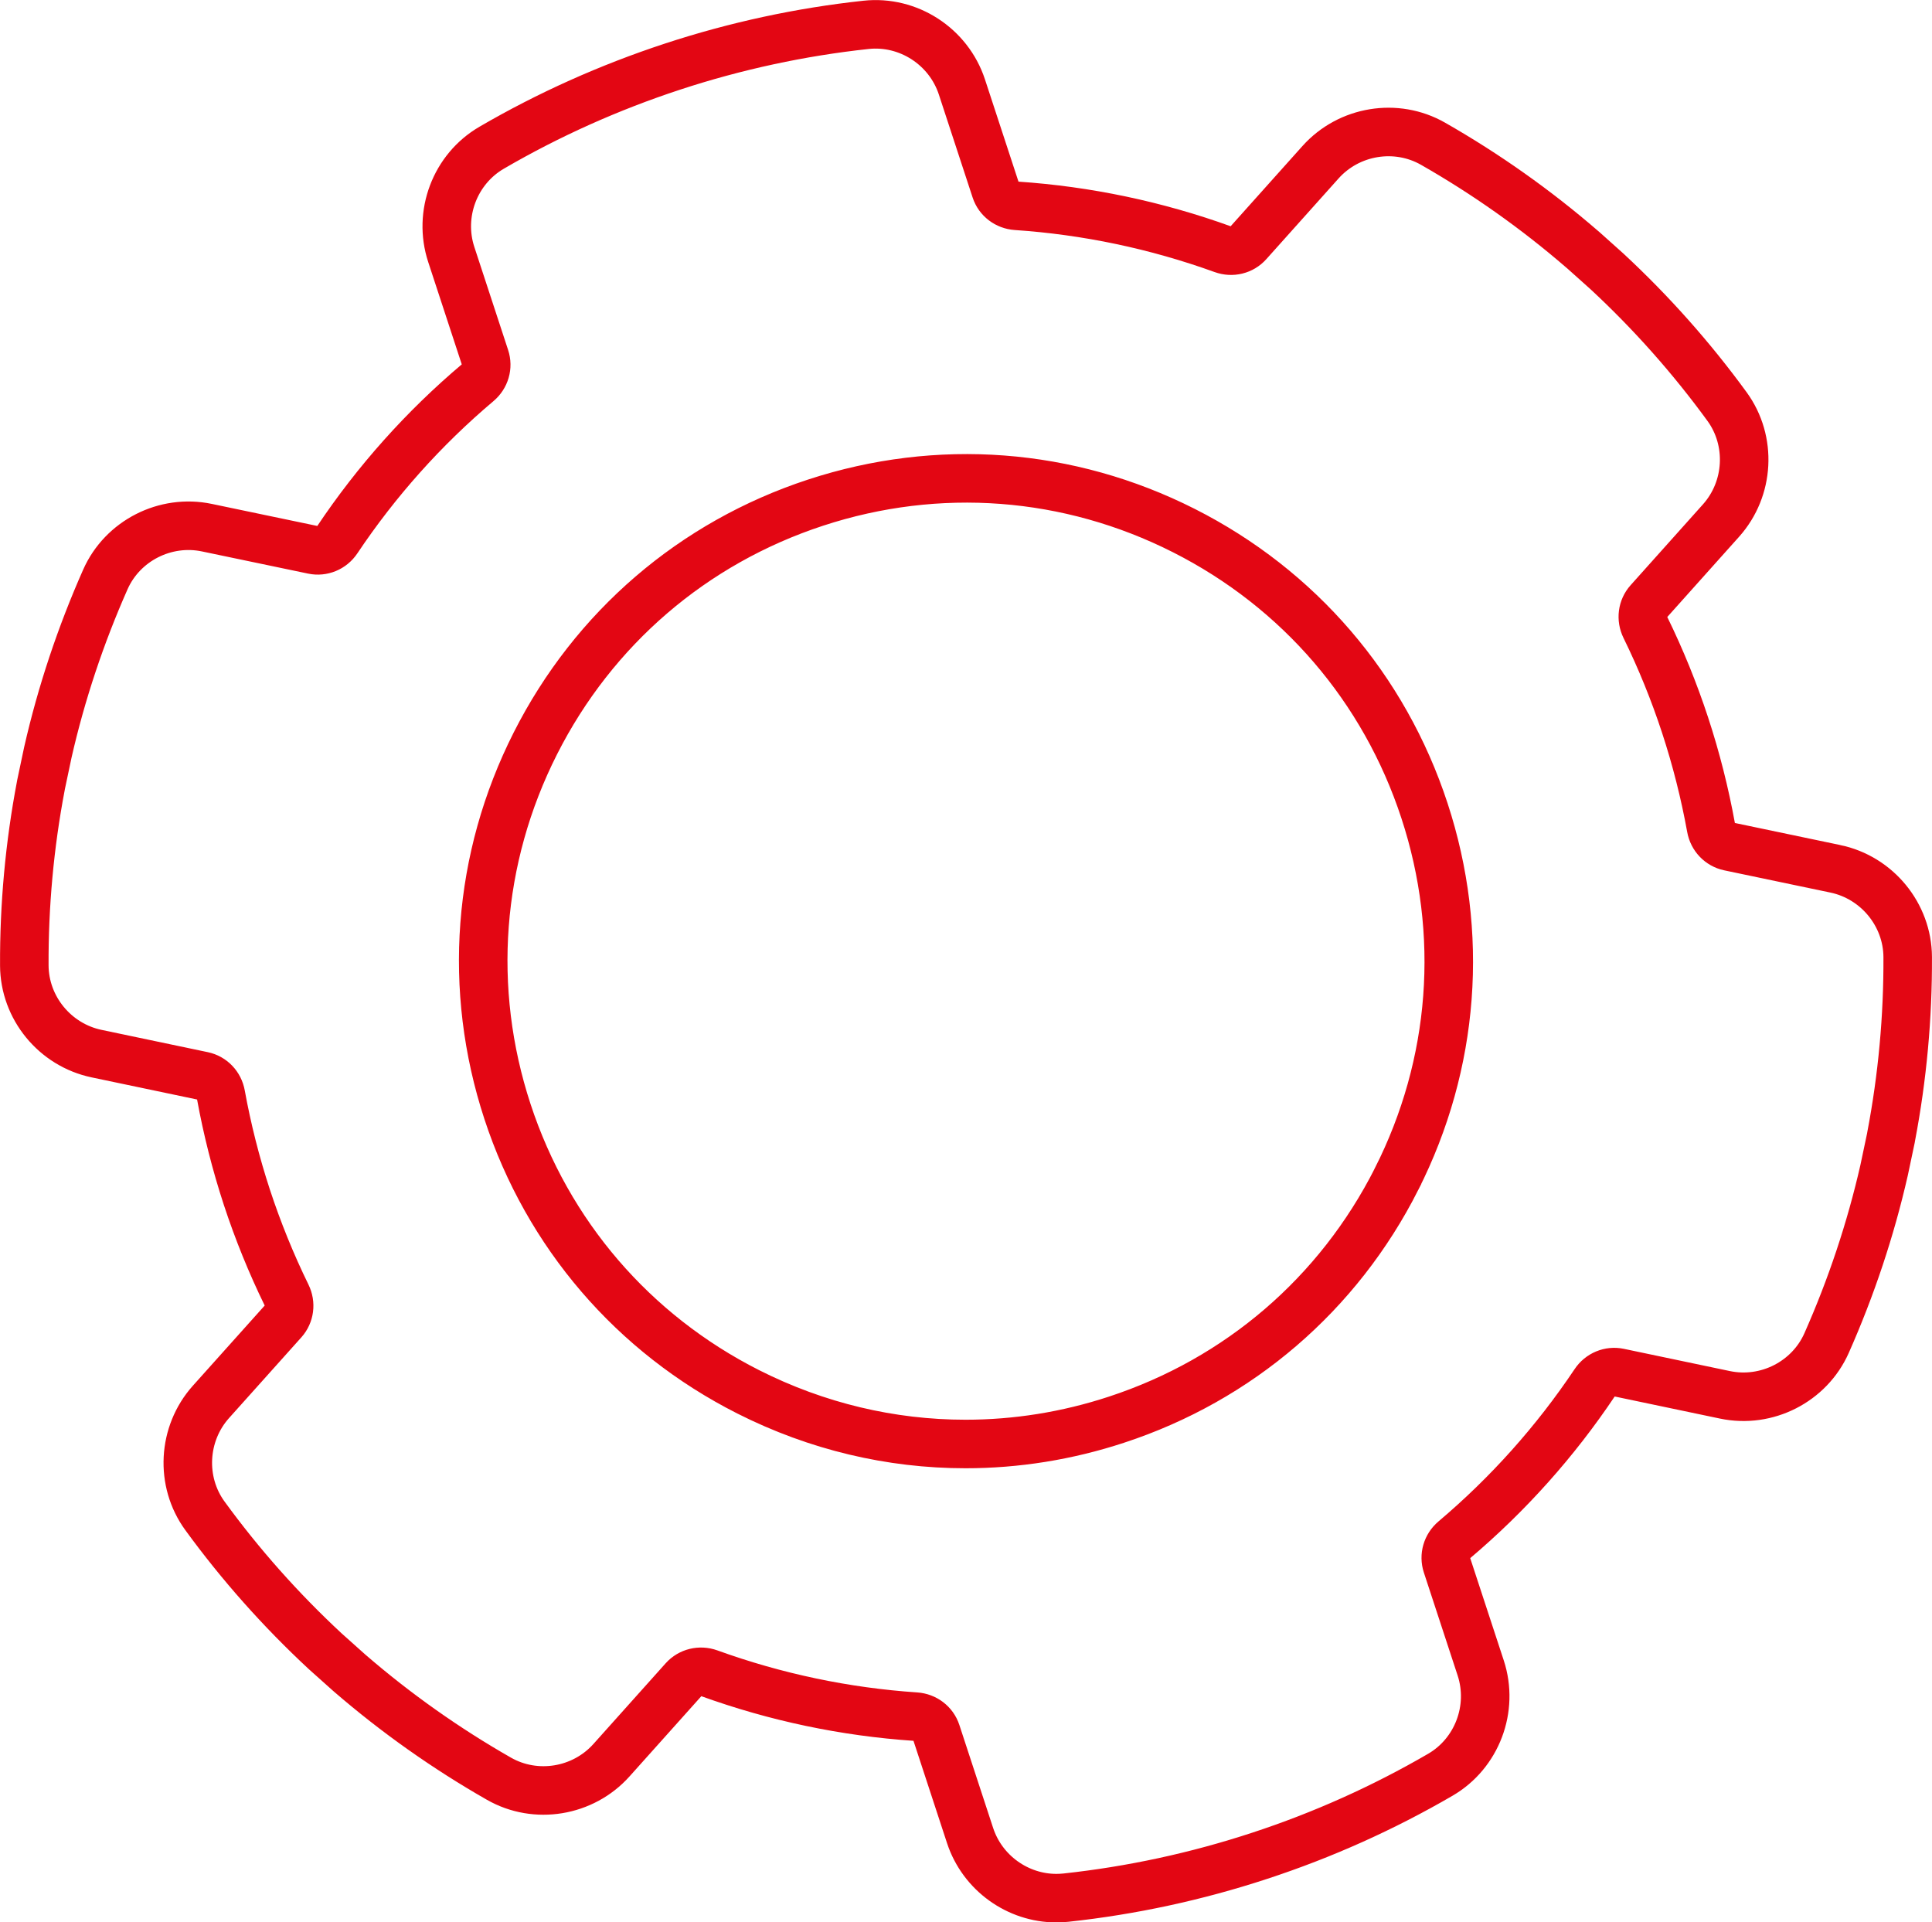 <?xml version="1.0" encoding="UTF-8"?>
<svg id="Layer_2" data-name="Layer 2" xmlns="http://www.w3.org/2000/svg" viewBox="0 0 497.61 495.12">
  <defs>
    <style>
      .cls-1 {
        fill: none;
        stroke: #e30613;
        stroke-miterlimit: 10;
        stroke-width: 12.5px;
      }
    </style>
  </defs>
  <g id="Layer_1-2" data-name="Layer 1">
    <path class="cls-1" d="M472.73,223.77l-27.37-5.73c-2.38-.51-4.21-2.41-4.65-4.86-1.61-8.87-3.85-17.75-6.69-26.4-2.83-8.63-6.28-17.11-10.25-25.21-1.1-2.24-.76-4.86.86-6.67l18.65-20.84c7.31-8.18,7.96-20.51,1.55-29.33-9.11-12.51-19.5-24.22-30.94-34.83l-6.11-5.47-.32-.27c-11.82-10.22-24.73-19.36-38.37-27.14-9.48-5.41-21.66-3.41-28.98,4.77l-18.62,20.8c-1.62,1.82-4.19,2.45-6.54,1.6-17.16-6.2-35.05-9.96-53.16-11.18-2.47-.17-4.58-1.76-5.34-4.08l-8.7-26.53c-3.43-10.44-13.8-17.17-24.69-16-16.85,1.81-33.63,5.43-49.86,10.76-16.26,5.34-31.91,12.35-46.56,20.88-9.47,5.5-13.84,17.07-10.41,27.51l8.7,26.53c.77,2.32.04,4.85-1.87,6.46-13.88,11.71-26.07,25.34-36.21,40.5-1.38,2.07-3.83,3.08-6.21,2.58l-27.33-5.71c-10.73-2.26-21.75,3.35-26.17,13.32-6.35,14.33-11.35,29.3-14.81,44.51l-1.74,8.24-.09.49c-2.89,15.2-4.31,30.74-4.24,46.19.05,10.91,7.88,20.46,18.62,22.71l27.36,5.74c2.38.5,4.21,2.4,4.65,4.86,1.61,8.86,3.86,17.75,6.69,26.39,2.84,8.64,6.28,17.12,10.25,25.23,1.1,2.24.76,4.85-.86,6.67l-18.65,20.82c-7.31,8.18-7.96,20.52-1.54,29.33,9.11,12.52,19.5,24.22,30.99,34.89l6.05,5.41.32.28c11.82,10.21,24.73,19.35,38.37,27.13,9.47,5.41,21.66,3.41,28.98-4.77l18.62-20.8c1.63-1.81,4.2-2.44,6.54-1.6,17.14,6.2,35.04,9.96,53.16,11.18,2.48.17,4.58,1.77,5.34,4.08l8.7,26.53c3.17,9.66,12.28,16.14,22.23,16.14.82,0,1.63-.05,2.46-.13,16.85-1.82,33.63-5.43,49.87-10.77,16.25-5.32,31.9-12.35,46.55-20.87,9.47-5.5,13.84-17.07,10.41-27.52l-8.7-26.52c-.76-2.32-.02-4.85,1.87-6.45,13.88-11.73,26.07-25.36,36.21-40.51,1.38-2.07,3.83-3.09,6.22-2.59l27.32,5.73c10.74,2.25,21.75-3.36,26.17-13.34,6.35-14.32,11.35-29.3,14.81-44.5l1.74-8.24.09-.52c2.9-15.22,4.32-30.75,4.25-46.17-.06-10.9-7.89-20.45-18.62-22.71ZM359.71,303.67c-14.99,29.62-40.61,51.64-72.15,61.98-12.74,4.19-25.84,6.26-38.88,6.26-19.23,0-38.32-4.51-55.98-13.44-29.62-14.99-51.64-40.62-61.99-72.17-10.34-31.53-7.8-65.22,7.19-94.85,14.99-29.63,40.61-51.64,72.15-61.99s65.23-7.8,94.86,7.19c29.62,14.98,51.64,40.61,61.98,72.15,10.35,31.54,7.8,65.23-7.18,94.86Z"/>
  </g>
</svg>